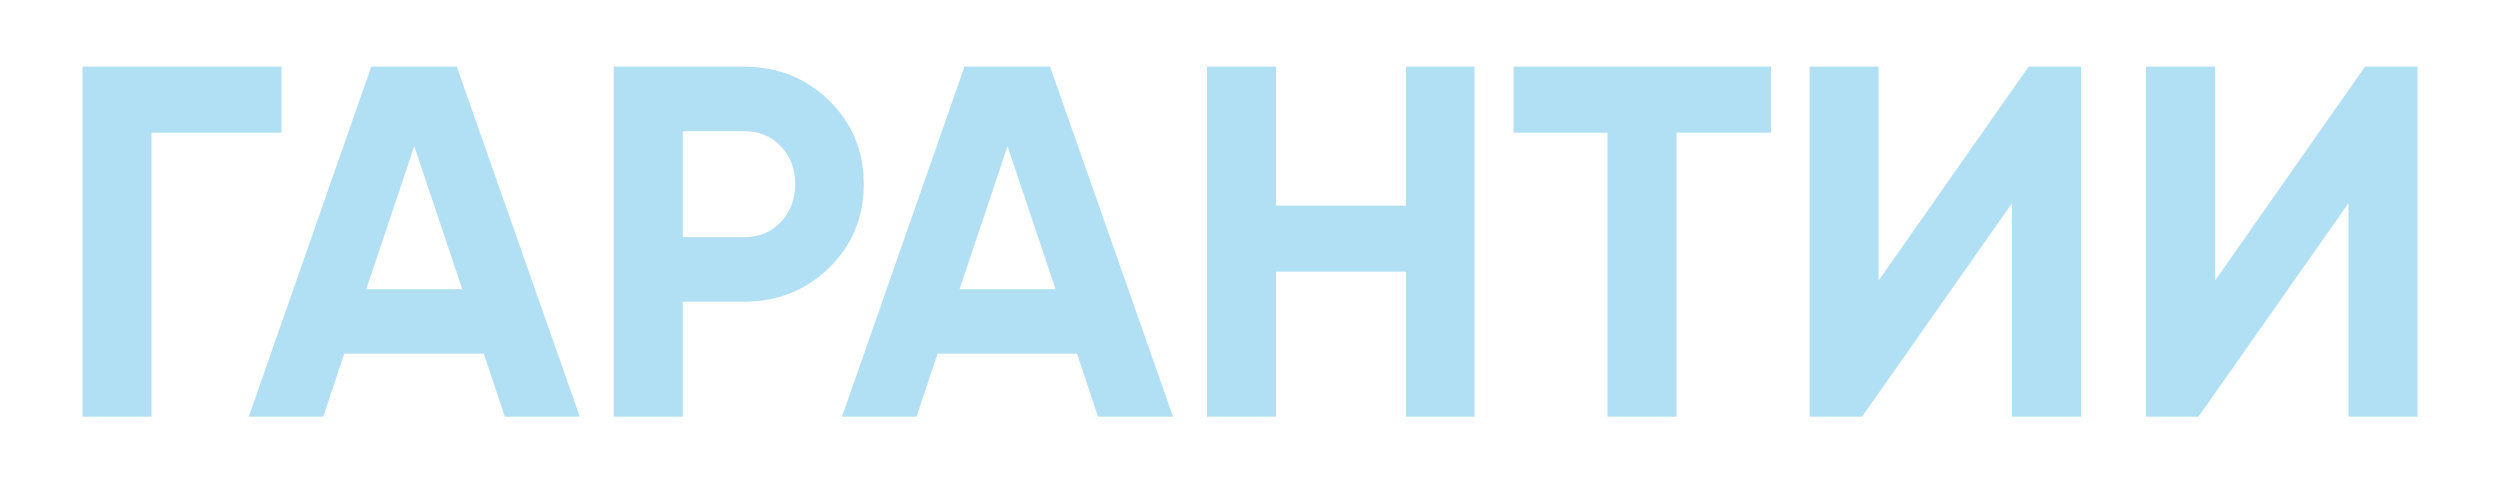 <?xml version="1.0" encoding="UTF-8"?> <svg xmlns="http://www.w3.org/2000/svg" width="150" height="29" viewBox="0 0 150 29" fill="none"> <g filter="url(#filter0_d)"> <path d="M0.95 -1.43051e-06H12.89V3.96H5.09V21H0.95V-1.43051e-06ZM30.786 21H26.286L25.026 17.22H16.656L15.396 21H10.926L18.276 -1.43051e-06H23.406L30.786 21ZM20.856 4.77L17.976 13.35H23.736L20.856 4.77ZM32.825 -1.43051e-06H40.655C42.655 -1.43051e-06 44.355 0.68 45.755 2.04C47.135 3.4 47.825 5.07 47.825 7.05C47.825 9.03 47.135 10.7 45.755 12.06C44.355 13.42 42.655 14.1 40.655 14.1H36.965V21H32.825V-1.43051e-06ZM36.965 10.23H40.655C41.535 10.23 42.265 9.93 42.845 9.33C43.425 8.71 43.715 7.95 43.715 7.05C43.715 6.13 43.425 5.37 42.845 4.77C42.265 4.17 41.535 3.87 40.655 3.87H36.965V10.23ZM66.382 21H61.882L60.622 17.22H52.252L50.992 21H46.522L53.872 -1.43051e-06H59.002L66.382 21ZM56.452 4.77L53.572 13.35H59.332L56.452 4.77ZM80.361 8.34V-1.43051e-06H84.471V21H80.361V12.3H72.561V21H68.421V-1.43051e-06H72.561V8.34H80.361ZM86.812 -1.43051e-06H102.262V3.96H96.592V21H92.452V3.96H86.812V-1.43051e-06ZM120.863 21H116.723V8.19L107.723 21H104.573V-1.43051e-06H108.713V12.84L117.713 -1.43051e-06H120.863V21ZM141.049 21H136.909V8.19L127.909 21H124.759V-1.43051e-06H128.899V12.84L137.899 -1.43051e-06H141.049V21Z" fill="#B1DFF3"></path> </g> <defs> <filter id="filter0_d" x="0.95" y="0" width="148.099" height="29" filterUnits="userSpaceOnUse" color-interpolation-filters="sRGB"> <feFlood flood-opacity="0" result="BackgroundImageFix"></feFlood> <feColorMatrix in="SourceAlpha" type="matrix" values="0 0 0 0 0 0 0 0 0 0 0 0 0 0 0 0 0 0 127 0"></feColorMatrix> <feOffset dx="4" dy="4"></feOffset> <feGaussianBlur stdDeviation="2"></feGaussianBlur> <feColorMatrix type="matrix" values="0 0 0 0 0 0 0 0 0 0 0 0 0 0 0 0 0 0 0.4 0"></feColorMatrix> <feBlend mode="normal" in2="BackgroundImageFix" result="effect1_dropShadow"></feBlend> <feBlend mode="normal" in="SourceGraphic" in2="effect1_dropShadow" result="shape"></feBlend> </filter> </defs> </svg> 